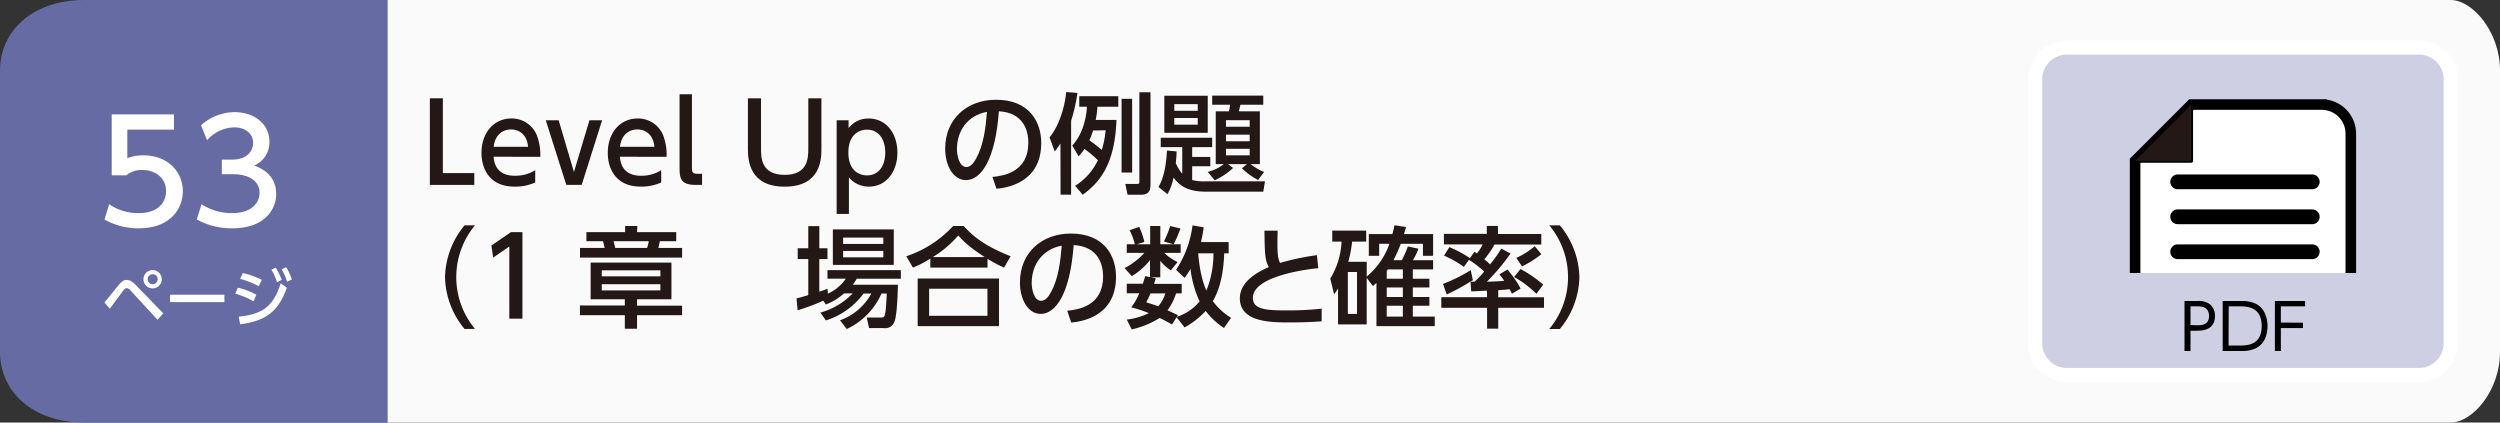 <svg xmlns="http://www.w3.org/2000/svg" width="710" height="120" viewBox="0 0 710 120"><rect x="0" y="0" width="710" height="120" fill="#333333" stroke="none"/><defs><style>.cls-1{fill:#fafafb;}.cls-2{fill:#666ba3;}.cls-3,.cls-6{fill:#fff;}.cls-4{fill:#231815;}.cls-5{fill:#cfcfe3;stroke:#fff;stroke-width:4px;}.cls-5,.cls-6,.cls-7{stroke-miterlimit:10;}.cls-6,.cls-7{stroke:#000;}.cls-6{stroke-width:3px;}.cls-7{fill:none;stroke-linecap:round;stroke-width:4.2px;}</style></defs><g id="レイヤー_2" data-name="レイヤー 2"><g id="レイヤー_3" data-name="レイヤー 3"><path class="cls-1" d="M110,0H696c6.16,0,14,9,14,20v80c0,11-7.83,20-14,20H110Z"/><path class="cls-2" d="M110,120H24c-15,0-24-9-24-20V20C0,9,9,0,24,0h86Z"/><path class="cls-3" d="M29.65,85.91c.68-.79,3.58-4.41,4.19-5.13.85-1,1.46-1.28,2.16-1.28s1.52.34,2.6,1.48l7.76,8-1.61,1.85-7.68-8.33a1.7,1.7,0,0,0-1.1-.67,1.24,1.24,0,0,0-.85.56c-.66.81-3.37,4.55-3.92,5.29ZM45.94,79.3a2.6,2.6,0,1,1-2.59-2.59A2.6,2.6,0,0,1,45.94,79.3Zm-4,0a1.42,1.42,0,1,0,1.42-1.42A1.43,1.43,0,0,0,41.93,79.3Z"/><path class="cls-3" d="M63.73,83.7v2.1H48.28V83.7Z"/><path class="cls-3" d="M72,85.57a22.73,22.73,0,0,0-5.19-2.16l.74-1.71a20.59,20.59,0,0,1,5.26,2Zm-4.21,4.36c6.88-.69,9.86-3,11.93-9.47l1.75,1.27C79,88.54,75.5,91.13,68.21,92.1Zm5.7-8.65a24.51,24.51,0,0,0-5.29-2.07l.77-1.67a24.61,24.61,0,0,1,5.37,1.92ZM78.29,76A16.27,16.27,0,0,1,80,79.48l-1.33.67a15.25,15.25,0,0,0-1.58-3.53Zm3-.11a16,16,0,0,1,1.6,3.51L81.51,80A14.64,14.64,0,0,0,80,76.49Z"/><path class="cls-3" d="M49.4,36.8H36.16v8.12a12.06,12.06,0,0,1,4.56-.8c6.8,0,11.2,4.52,11.2,10.2,0,5-3.6,10.52-12.52,10.52a19.75,19.75,0,0,1-9.72-2.48L31,58a14.48,14.48,0,0,0,8.36,2.52c6.12,0,7.8-3.6,7.8-6.24,0-3.72-3-6-6.76-6a6.91,6.91,0,0,0-4.56,1.52H31.72V32.49H49.4Z"/><path class="cls-3" d="M57.24,58A15.62,15.62,0,0,0,66,60.52c5.68,0,7.72-3.12,7.72-5.84s-2.32-5.2-7.56-5.2H63V45.32h3c4.32,0,5.88-2.6,5.88-4.72,0-3-2.68-4.43-5.28-4.43a10.56,10.56,0,0,0-7.8,3.67l-1.72-4.27a14.45,14.45,0,0,1,9.56-3.72c5.24,0,9.88,3.07,9.88,8.43A7.14,7.14,0,0,1,72.2,47c1.64.64,6.23,2.4,6.23,8.12,0,4.28-3.19,9.72-12.47,9.72a20.3,20.3,0,0,1-10.08-2.52Z"/><path class="cls-4" d="M125.77,27.92V49.16h8.93v3.35H122.08V27.92Z"/><path class="cls-4" d="M140.18,44.51c.28,3.75,2.55,5.4,6,5.4A10.49,10.49,0,0,0,152,48.33v3.5A14,14,0,0,1,146.14,53c-7.54,0-9.4-5.64-9.4-9.55,0-5.89,3.63-9.8,8.47-9.8a7.65,7.65,0,0,1,7.34,5,15.89,15.89,0,0,1,.9,5.89Zm9.8-2.82c-.43-4.53-3.78-4.93-4.84-4.93-2.14,0-4.55,1.33-4.93,4.93Z"/><path class="cls-4" d="M167.4,34.16H171l-5.8,18.35h-4.37L155,34.16h3.66L163,48.85Z"/><path class="cls-4" d="M176.05,44.51c.28,3.75,2.54,5.4,6,5.4a10.5,10.5,0,0,0,5.74-1.58v3.5A14.06,14.06,0,0,1,182,53c-7.53,0-9.39-5.64-9.39-9.55,0-5.89,3.62-9.8,8.46-9.8a7.66,7.66,0,0,1,7.35,5,15.89,15.89,0,0,1,.9,5.89Zm9.8-2.82c-.44-4.53-3.79-4.93-4.84-4.93-2.14,0-4.56,1.33-4.93,4.93Z"/><path class="cls-4" d="M199.39,52.51h-1.86c-4.22,0-4.53-1.95-4.53-4.59V26.78h3.51v21c0,.8,0,1.58,1.52,1.58h1.36Z"/><path class="cls-4" d="M233.28,27.92V42.31c0,2.57,0,10.7-10.42,10.7-9.89,0-10.45-7.23-10.45-10.7V27.92h3.72V42.09c0,2.67,0,7.57,6.73,7.57s6.7-5,6.7-7.57V27.92Z"/><path class="cls-4" d="M241,36.39a6.94,6.94,0,0,1,5.68-2.73c5.08,0,8.18,4.31,8.18,9.67S251.78,53,246.73,53a7.33,7.33,0,0,1-5.64-2.61V60.76h-3.48V34.16H241Zm5.21,13.42c3.66,0,5.21-3.16,5.21-6.48s-1.55-6.51-5.21-6.51c-1.92,0-5.27,1.12-5.27,6.51S244.28,49.81,246.23,49.81Z"/><path class="cls-4" d="M281.85,50.25c3.29-.31,10.2-1.43,10.2-9.74,0-3.44-1.42-8.55-8.37-8.9-1,13.8-5.08,19.54-9.36,19.54-3.6,0-5.89-4.13-5.89-8.9,0-8.71,6.45-13.92,14.41-13.92,9.65,0,12.87,6.45,12.87,12.28,0,11.72-10.51,12.77-12.71,13Zm-10.08-7.91c0,1.8.66,5.09,2.67,5.09,1.18,0,2.05-1.06,2.79-2.42,2.11-3.85,2.7-8.59,3.07-13.24C274.72,32.79,271.77,37.23,271.77,42.34Z"/><path class="cls-4" d="M301.16,40.76A25.32,25.32,0,0,1,299.55,43l-1.49-4c2.2-2.54,4.16-7.37,4.75-12.86l3.19.25a49.47,49.47,0,0,1-1.8,7.9v21h-3Zm15.91-6.7c-.4,12-4.34,17.49-9.58,21.24l-2.14-2.54a17,17,0,0,0,6.45-7.26A31.73,31.73,0,0,0,308,42.31a18.56,18.56,0,0,1-1.68,2.08l-1.8-3.07c2.64-2.76,4-7.26,4.16-11h-2.17v-3H317.6v3h-5.93a27.25,27.25,0,0,1-.49,3.75Zm-6.64,3a22.21,22.21,0,0,1-1.05,2.79,42.32,42.32,0,0,1,3.53,2.73A26.8,26.8,0,0,0,314,37Zm8.1-9h3V49h-3Zm5.05-1.86h3.16V52.48c0,1.61-.43,2.82-2.69,2.82h-3.82l-.65-3.07h3.23c.77,0,.77-.12.77-.77Z"/><path class="cls-4" d="M334.15,43c0,.93-.06,1.65-.22,3.35a12.45,12.45,0,0,0,1.83,3V41.78h-6.11V39.12h14.61v2.66h-5.68v2.79h5.15v2.64h-5.15v3.91a12.79,12.79,0,0,0,3.94.37h16.74l-.49,2.94H342.4c-6,0-7.91-2.45-9.12-4a15.32,15.32,0,0,1-1.71,4.71L329,53.1c.71-1.21,2.08-3.84,2.42-10.35Zm-3.48-15.81H343V37.72H330.67Zm2.83,2.39v1.89h6.66V29.57Zm0,3.94V35.4h6.66V33.51ZM343,48.82a12.54,12.54,0,0,0,4.56-2.2h-2.29v-15H349a13.94,13.94,0,0,0,.34-1.87h-5.08v-2.6h14.51v2.6h-6.48c-.07.28-.41,1.71-.44,1.87h5.95v15h-2.6A15.24,15.24,0,0,0,359,48.85l-1.7,2.27a19.46,19.46,0,0,1-4.59-3.32l1.42-1.18h-5.36l1.43,1.09a20.47,20.47,0,0,1-5.21,3.5Zm5.18-14.69V36h6.73V34.13Zm0,4.12v1.86h6.73V38.25Zm0,4v1.86h6.73V42.25Z"/><path class="cls-4" d="M131.94,93.43a23.72,23.72,0,0,1-5.55-14.7A23.72,23.72,0,0,1,131.94,64h2.95a23,23,0,0,0,0,29.4Z"/><path class="cls-4" d="M145.11,65.92h3.26V90.51h-3.72V70l-4.59,3.16-.5-3.44Z"/><path class="cls-4" d="M180.92,65.92h11.13V68.5H187.4c-.16.74-.25,1.11-.44,1.92h6.76v2.73h-29V70.42h7c-.1-.5-.19-.93-.47-1.92h-4.71V65.92h11V64.19h3.47Zm12.8,23.6h-12.8v3.84h-3.47V89.52H164.7V86.76h12.75V85h-9.71V74.58h22.95V85h-9.77v1.8h12.8Zm-6.17-12.74H170.9v1.7h16.65Zm0,3.93H170.9v1.77h16.65Zm-3.78-10.29a9.42,9.42,0,0,0,.47-1.92h-10c.19.68.31,1.15.5,1.92Z"/><path class="cls-4" d="M239.72,83.32a17.28,17.28,0,0,1-5.17,3.16l-.75-1.08a58.8,58.8,0,0,1-7.28,2.72l-.31-3.37c.71-.16,2.85-.78,3.34-.94V73.58h-3V70.51h3V64.22h3.14v6.29H235v3.07h-2.32v9.24A23,23,0,0,0,235,82l.13,1.39a12.15,12.15,0,0,0,5.08-4.25H235V76.71h20.84v2.45H243.32a15.53,15.53,0,0,1-1.15,1.71H255c0,.34-.13,8.65-1,10.54a2.75,2.75,0,0,1-3,1.77h-4.19l-.65-3h4.07c.93,0,1-.4,1.17-1.21.25-1.27.41-4.9.44-5.61h-1.49a20,20,0,0,1-9.89,10.08l-1.89-2.48a16.45,16.45,0,0,0,8.9-7.6h-2.21A21.26,21.26,0,0,1,234.55,91L233,88.78a20.27,20.27,0,0,0,9.17-5.46Zm-3.19-18.17h17.3V75.23h-17.3Zm2.92,2.33v1.79h11.41V67.48Zm0,3.78v1.83h11.41V71.26Z"/><path class="cls-4" d="M285.14,76a41.86,41.86,0,0,1-4.68-2.48V76H264.21V73.46A33.17,33.17,0,0,1,259.28,76l-1.89-3.22a31.71,31.71,0,0,0,13.3-8.59h3c2.76,3,5.83,5.58,13.33,8.59Zm-1.42,3.1V92.62h-23.1V79.1ZM280.43,82H263.87v7.69h16.56Zm-.78-9c-4.65-3-6.23-4.71-7.5-6.13A30.42,30.42,0,0,1,264.93,73Z"/><path class="cls-4" d="M303.09,88.25c3.29-.31,10.2-1.43,10.2-9.74,0-3.44-1.43-8.55-8.37-8.9-1,13.8-5.09,19.54-9.37,19.54-3.59,0-5.89-4.13-5.89-8.9,0-8.71,6.45-13.92,14.42-13.92,9.64,0,12.87,6.45,12.87,12.28,0,11.72-10.51,12.77-12.71,13ZM293,80.34c0,1.8.65,5.09,2.67,5.09,1.18,0,2.05-1.06,2.79-2.42,2.11-3.85,2.7-8.59,3.07-13.24C296,70.79,293,75.23,293,80.34Z"/><path class="cls-4" d="M348.94,68.75v3.19h-1.27c-.06,1.8-.28,8.71-3.23,13.58a18.55,18.55,0,0,0,5.18,4.74l-2,2.89a20.64,20.64,0,0,1-5.21-4.84,23.6,23.6,0,0,1-6,4.68l-2.26-2.91-1.3,2.08c-.84-.47-1.71-1-3.5-1.86a25.58,25.58,0,0,1-7.94,3.25L320,90.76a19.15,19.15,0,0,0,6.27-1.83,35,35,0,0,0-5-1.64,17,17,0,0,0,2.27-4H320v-2.7h4.56c.34-1,.5-1.58.68-2.17l1.37.28V73.86a19,19,0,0,1-5.18,4.56l-2.05-2.29A19.83,19.83,0,0,0,325,71.82h-5V69.37h2.3a20.31,20.31,0,0,0-1.49-4l2.73-.93A21.61,21.61,0,0,1,325,68.72l-2.14.65h3.79V64.19h2.88v5.18h3.75l-2.73-.78a33.73,33.73,0,0,0,1.8-4.4l2.89.71a33.33,33.33,0,0,1-1.93,4.47h2v2.45h-4.65a13.79,13.79,0,0,0,3.78,2.6l-1.92,2.36a12.69,12.69,0,0,1-3-2.7v4.68h-2.7l1.43.28c-.22.77-.31,1-.5,1.58h7.85v2.7H334a16.65,16.65,0,0,1-2.42,4.8l2.94,1.37-.31.49a14,14,0,0,0,6.48-4.37,30.87,30.87,0,0,1-2.6-9.24,18.33,18.33,0,0,1-1.68,2.55L334,76.62A29.47,29.47,0,0,0,338.68,64l3.16.56a31.89,31.89,0,0,1-.78,4.19Zm-22.2,14.57c-.5,1.18-.87,1.89-1.21,2.54,1.77.56,2.54.81,3.41,1.12a9.39,9.39,0,0,0,2-3.66Zm13.55-11.38c.09,1.27.56,6.76,2.33,10.57a27.93,27.93,0,0,0,2-10.57Z"/><path class="cls-4" d="M374.39,76.16c-1.3.12-18.57,1.86-18.57,8.43,0,3.22,3.53,3.57,9.46,3.57a88.94,88.94,0,0,0,10.07-.5l0,3.6c-1.86.12-4.49.31-9,.31-5.33,0-14.23,0-14.23-6.86,0-5.2,6.08-7.9,8.22-8.86-1.12-2-1.15-3.94-1.24-10.33h3.75c0,1-.06,1.86-.06,3.41,0,3.23.15,4.53.74,5.74A70.47,70.47,0,0,1,374,72.47Z"/><path class="cls-4" d="M391.69,69.24v3.41h-2.95V66.48h6.7c.25-.9.37-1.39.59-2.51l3.28.5c-.18.68-.21.8-.58,2H407v6.17h-2.88V69.24h-6.3a41.78,41.78,0,0,1-2.07,4.65h2.38a31.67,31.67,0,0,0,1.71-3.9l3,.65a17.54,17.54,0,0,1-1.58,3.25H407V76.5h-5.76v2.66h4.71v2.48h-4.71v2.7h4.71v2.48h-4.71v3.1h6.23v2.7H390.91V80.34c-.25.22-.4.37-1,.9l-1.77-2.32v13.2H380V81.89a10.36,10.36,0,0,1-1.12,1.68l-1.08-4.44A22.18,22.18,0,0,0,381,68.62h-2.64V65.49H388v3.13h-4a33.58,33.58,0,0,1-1.09,5.74h5.24v4.18a21.2,21.2,0,0,0,6.45-9.3Zm-6.3,8h-2.6V89.15h2.6Zm8.78-.74a3.07,3.07,0,0,0-.34.49v2.17h4.58V76.5Zm4.24,5.14h-4.58v2.7h4.58Zm0,5.18h-4.58v3.1h4.58Z"/><path class="cls-4" d="M422.28,82.54l-4.46.22L417.63,80h1.15a25.09,25.09,0,0,0,2.73-2.88,27.57,27.57,0,0,0-4.34-3.32l-1.43,2a29.22,29.22,0,0,0-5.64-3.2l1.52-2.42a32.74,32.74,0,0,1,5.83,3.13l1.3-1.79.68.46a10.65,10.65,0,0,0,1.64-2.57h-11v-3h12.18V64.16h3.17v2.29h12.31v3H424.42a22,22,0,0,1-2.88,4.18c.9.72,1.36,1.21,1.64,1.46a40.23,40.23,0,0,0,3.2-4.49L429,72a60.14,60.14,0,0,1-6.73,8c.5,0,2.88-.06,4.93-.25-.46-.68-.71-1-1.36-1.83l2.26-1.36a28.56,28.56,0,0,1,3.75,5.39l-2.45,1.46c-.25-.46-.52-1-.68-1.27-.5.06-1.36.15-3.22.28v2h13v3h-13v5.92h-3.17V87.41h-13v-3h13Zm-4-3a58.27,58.27,0,0,1-7.41,4.09l-1.05-3a45.81,45.81,0,0,0,7.87-3.91Zm13.55-3.14a35.41,35.41,0,0,1,6.45,4.44l-1.95,2.6A28.49,28.49,0,0,0,430,78.67Zm5.93-4.21a31,31,0,0,1-5.49,3.47l-1.65-2.42a20.76,20.76,0,0,0,5.24-3.32Z"/><path class="cls-4" d="M440,93.43A23,23,0,0,0,440,64H443a23.81,23.81,0,0,1,5.55,14.7A23.81,23.81,0,0,1,443,93.43Z"/><path class="cls-5" d="M687,106.5H587a9,9,0,0,1-9-9v-75a9,9,0,0,1,9-9H687a9,9,0,0,1,9,9v75a9,9,0,0,1-9,9"/><path d="M624.1,85.49a5.21,5.21,0,0,1,3.49.9,4.2,4.2,0,0,1,1.46,3.33c0,4.2-3.86,4.2-5.24,4.2H622.1v5.76h-1.7V85.49ZM624,92.37c1.17,0,3.36,0,3.36-2.63S625.21,87,624,87H622.1v5.33Z"/><path d="M631.24,85.49h5.2a9.54,9.54,0,0,1,3.66.54c3.56,1.34,3.87,5.22,3.87,6.56,0,1.87-.5,5.25-3.84,6.55a10,10,0,0,1-3.83.54h-5.06Zm1.67,12.64h3c2.19,0,6.41,0,6.41-5.54S638,87,636,87h-3.05Z"/><path d="M654.05,91.65v1.53h-6.29v6.5h-1.69V85.49h8.57V87h-6.88v4.61Z"/><path class="cls-6" d="M606.37,77.54V45.69l16-16h37A8.28,8.28,0,0,1,667.63,38V77.54"/><path class="cls-4" d="M606.37,45.94a.25.25,0,0,1-.23-.15.27.27,0,0,1,.06-.27l16-16a.29.29,0,0,1,.18-.07l.09,0a.25.25,0,0,1,.15.23v16a.25.25,0,0,1-.24.25Z"/><path d="M622.34,29.73v16h-16l16-16m0-.49a.5.5,0,0,0-.35.14l-16,16a.48.48,0,0,0-.1.53.47.47,0,0,0,.45.3h16a.48.48,0,0,0,.49-.49v-16a.48.48,0,0,0-.31-.45.39.39,0,0,0-.18,0Z"/><line class="cls-7" x1="618.46" y1="61.57" x2="656.68" y2="61.57"/><line class="cls-7" x1="618.46" y1="51.64" x2="656.68" y2="51.64"/><line class="cls-7" x1="618.46" y1="71.5" x2="656.68" y2="71.5"/></g></g></svg>